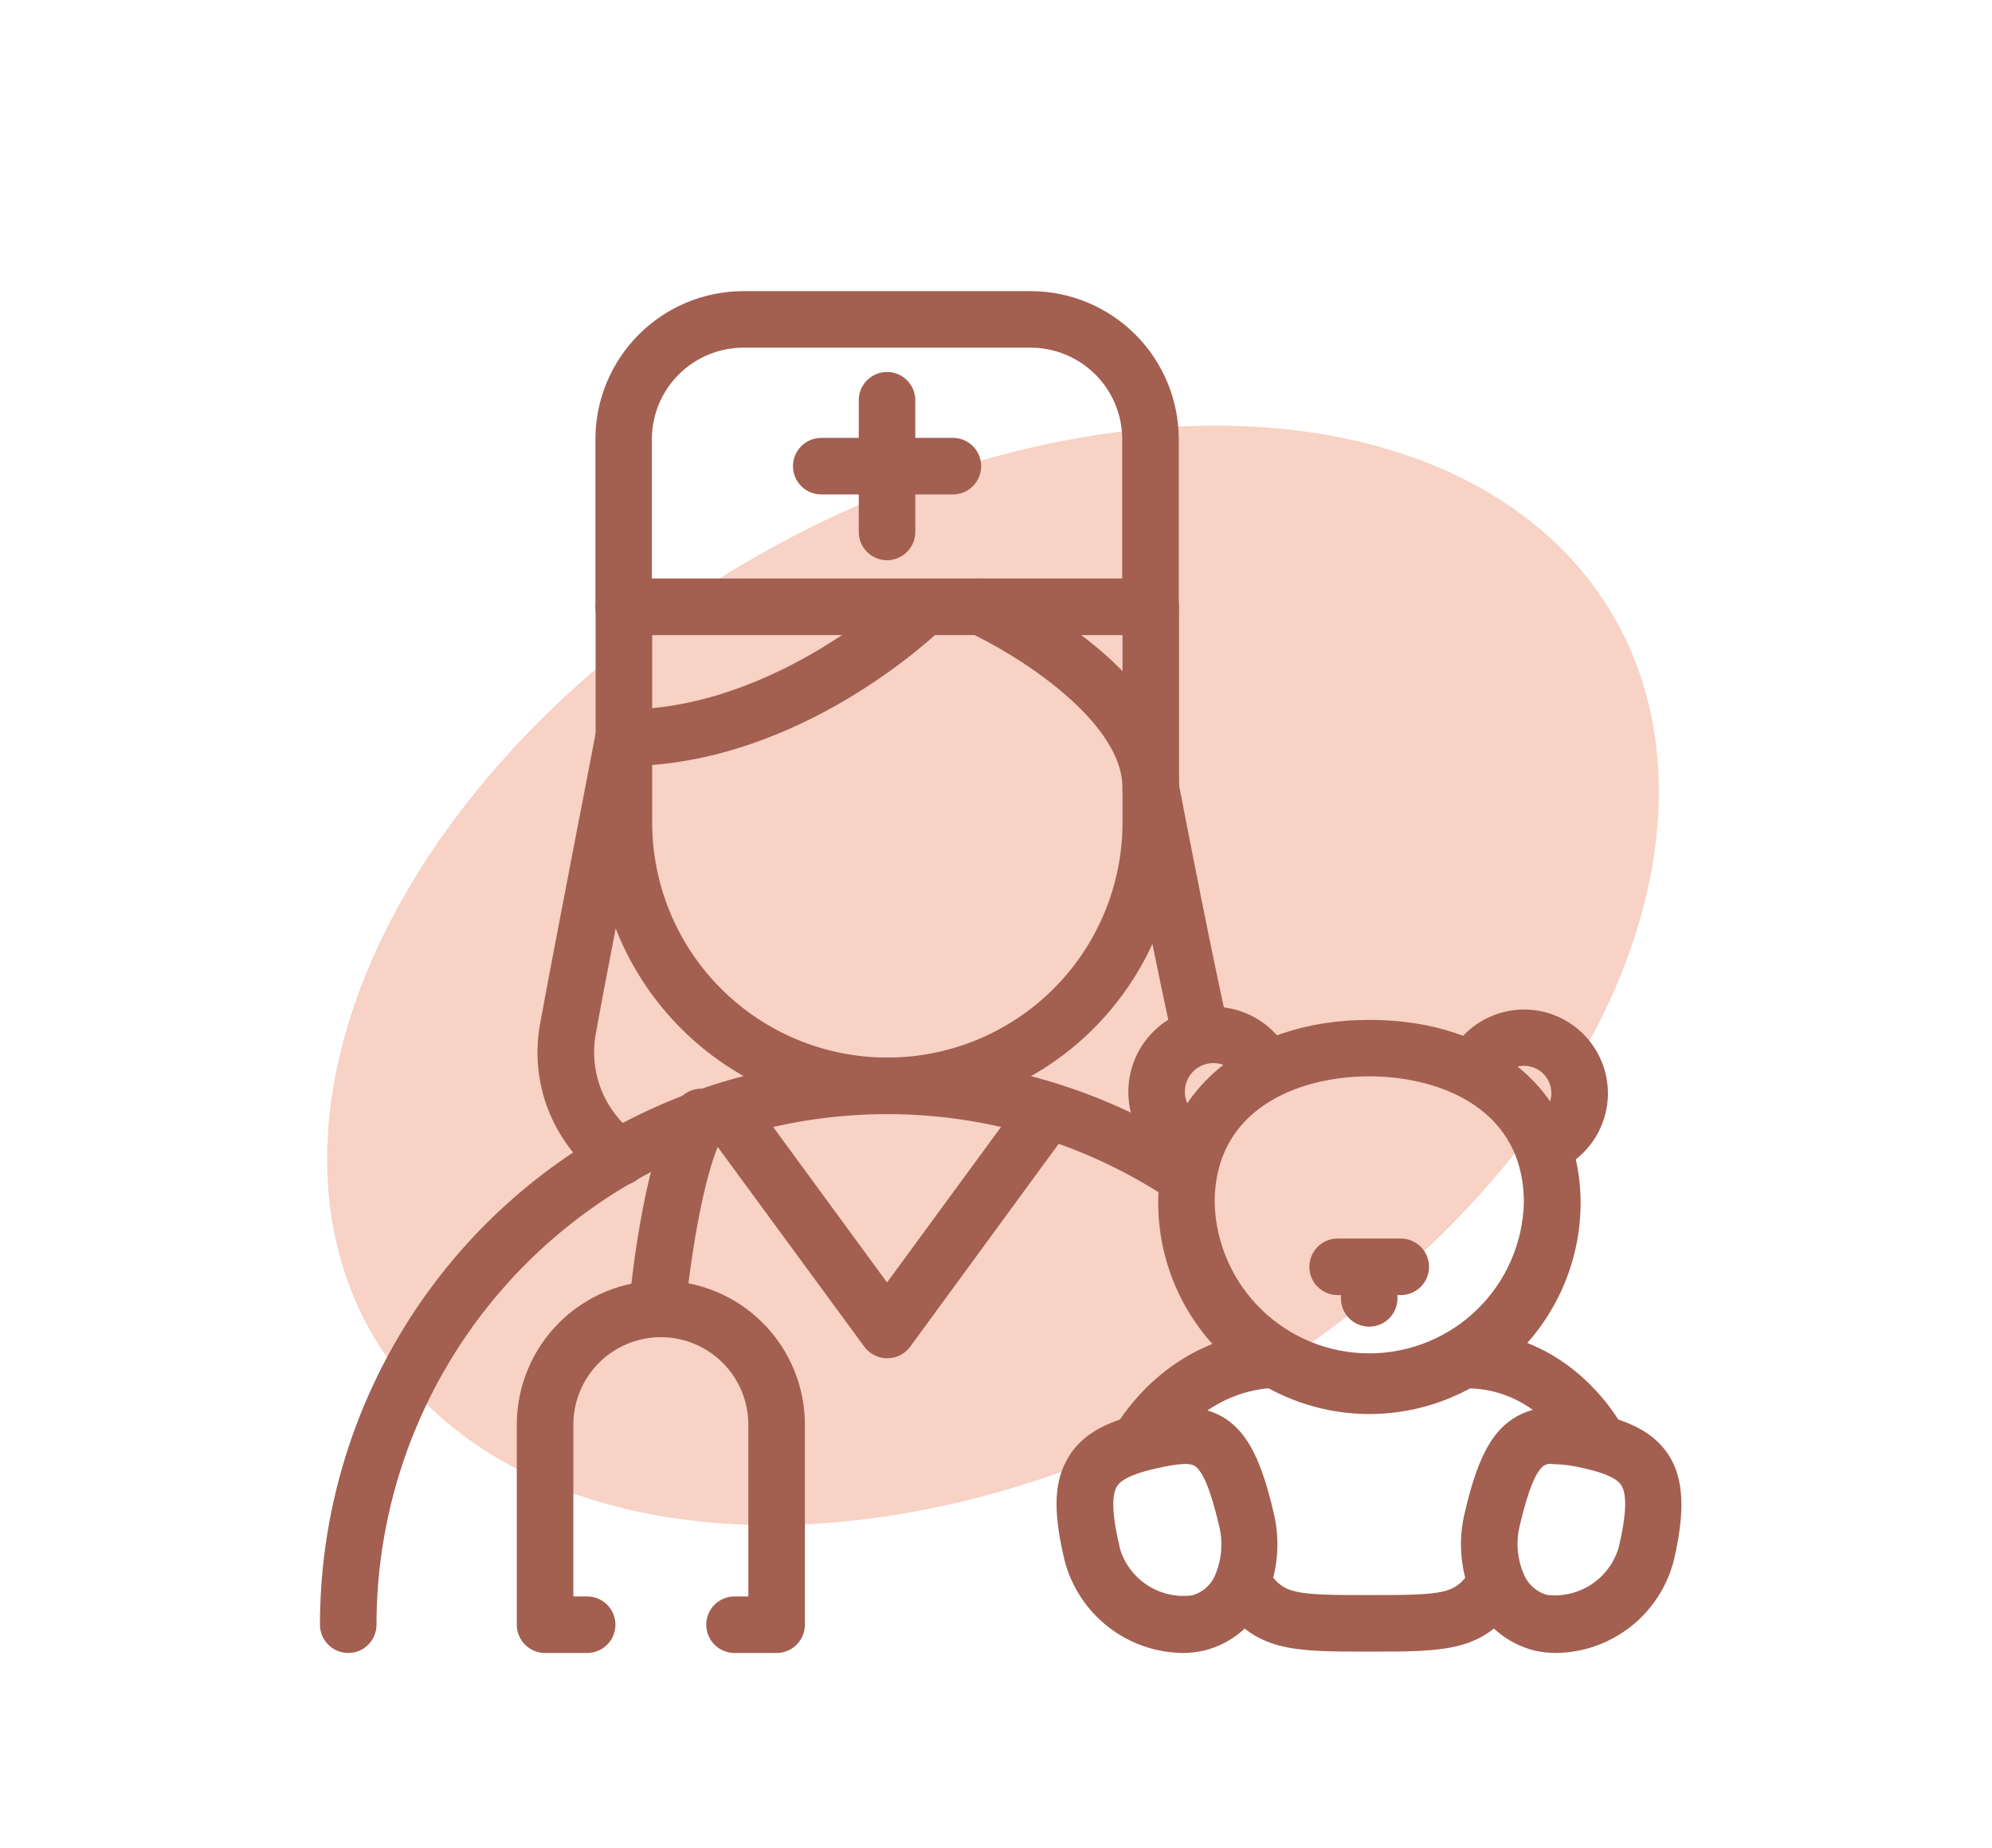 <svg width="207" height="192" viewBox="0 0 207 192" fill="none" xmlns="http://www.w3.org/2000/svg">
<ellipse cx="103.187" cy="101.347" rx="74.5" ry="50" transform="rotate(-30 103.187 101.347)" fill="#F7D2C5"/>
<path d="M92.176 115.011C84.349 114.994 76.848 111.877 71.314 106.342C65.779 100.808 62.662 93.306 62.645 85.48V63.047C62.645 62.467 62.876 61.91 63.286 61.5C63.696 61.09 64.252 60.859 64.832 60.859C65.413 60.859 65.969 61.09 66.379 61.5C66.79 61.91 67.02 62.467 67.02 63.047V85.447C67.02 92.127 69.674 98.534 74.398 103.258C79.122 107.982 85.528 110.636 92.209 110.636C98.89 110.636 105.297 107.982 110.02 103.258C114.744 98.534 117.398 92.127 117.398 85.447V63.047C117.398 62.467 117.629 61.91 118.039 61.5C118.449 61.09 119.005 60.859 119.586 60.859C120.166 60.859 120.722 61.09 121.132 61.5C121.543 61.91 121.773 62.467 121.773 63.047V85.447C121.764 93.291 118.642 100.81 113.093 106.354C107.543 111.897 100.02 115.011 92.176 115.011V115.011Z" fill="#A35F50" stroke="#A35F50" stroke-width="1.5"/>
<path d="M119.553 65.234H64.811C64.231 65.234 63.675 65.004 63.264 64.594C62.854 64.183 62.623 63.627 62.623 63.047V45.634C62.626 41.756 64.168 38.037 66.909 35.293C69.651 32.55 73.368 31.006 77.247 31H107.106C110.987 31.003 114.707 32.546 117.451 35.289C120.195 38.033 121.738 41.754 121.741 45.634V63.047C121.741 63.627 121.51 64.183 121.1 64.594C120.69 65.004 120.133 65.234 119.553 65.234ZM66.988 60.859H117.366V45.634C117.363 42.914 116.281 40.306 114.358 38.383C112.434 36.46 109.826 35.378 107.106 35.375H77.247C74.527 35.378 71.919 36.46 69.996 38.383C68.072 40.306 66.99 42.914 66.988 45.634V60.859Z" fill="#A35F50" stroke="#A35F50" stroke-width="1.5"/>
<path d="M99.023 50.622H85.34C84.76 50.622 84.204 50.391 83.793 49.981C83.383 49.571 83.153 49.014 83.153 48.434C83.153 47.854 83.383 47.298 83.793 46.888C84.204 46.477 84.76 46.247 85.34 46.247H99.023C99.603 46.247 100.16 46.477 100.57 46.888C100.98 47.298 101.211 47.854 101.211 48.434C101.211 49.014 100.98 49.571 100.57 49.981C100.16 50.391 99.603 50.622 99.023 50.622Z" fill="#A35F50" stroke="#A35F50" stroke-width="1.5"/>
<path d="M92.176 57.458C91.596 57.458 91.04 57.227 90.629 56.817C90.219 56.407 89.989 55.85 89.989 55.27V41.587C89.989 41.007 90.219 40.451 90.629 40.041C91.04 39.63 91.596 39.4 92.176 39.4C92.756 39.4 93.313 39.63 93.723 40.041C94.133 40.451 94.364 41.007 94.364 41.587V55.27C94.364 55.85 94.133 56.407 93.723 56.817C93.313 57.227 92.756 57.458 92.176 57.458Z" fill="#A35F50" stroke="#A35F50" stroke-width="1.5"/>
<path d="M36.188 171C35.607 171 35.051 170.769 34.641 170.359C34.23 169.949 34 169.393 34 168.812C34.002 158.36 36.819 148.102 42.156 139.115C47.493 130.127 55.151 122.744 64.328 117.739C73.504 112.735 83.859 110.295 94.304 110.675C104.749 111.055 114.899 114.242 123.687 119.9C124.169 120.217 124.505 120.712 124.624 121.276C124.742 121.84 124.633 122.428 124.321 122.913C124.008 123.397 123.516 123.738 122.953 123.862C122.39 123.986 121.801 123.883 121.314 123.575C113.187 118.343 103.8 115.397 94.141 115.046C84.481 114.696 74.906 116.953 66.42 121.581C57.934 126.21 50.852 133.038 45.917 141.349C40.982 149.66 38.377 159.147 38.375 168.812C38.375 169.393 38.145 169.949 37.734 170.359C37.324 170.769 36.768 171 36.188 171V171Z" fill="#A35F50" stroke="#A35F50" stroke-width="1.5"/>
<path d="M92.176 140.375C91.833 140.374 91.495 140.292 91.189 140.137C90.883 139.981 90.618 139.755 90.415 139.478L73.79 116.826C73.448 116.358 73.306 115.773 73.395 115.199C73.484 114.626 73.798 114.112 74.266 113.769C74.735 113.427 75.32 113.285 75.893 113.374C76.467 113.463 76.981 113.777 77.323 114.245L92.176 134.523L107.04 114.245C107.397 113.818 107.903 113.542 108.455 113.474C109.008 113.407 109.565 113.552 110.014 113.881C110.463 114.21 110.77 114.698 110.871 115.245C110.973 115.792 110.863 116.358 110.562 116.826L93.948 139.522C93.74 139.792 93.471 140.011 93.164 140.159C92.856 140.307 92.518 140.381 92.176 140.375Z" fill="#A35F50" stroke="#A35F50" stroke-width="1.5"/>
<path d="M80.703 171H76.328C75.748 171 75.192 170.77 74.781 170.359C74.371 169.949 74.141 169.393 74.141 168.812C74.141 168.232 74.371 167.676 74.781 167.266C75.192 166.855 75.748 166.625 76.328 166.625H78.516V148.031C78.516 145.421 77.478 142.917 75.632 141.071C73.786 139.225 71.283 138.187 68.672 138.187C66.061 138.187 63.557 139.225 61.711 141.071C59.865 142.917 58.828 145.421 58.828 148.031V166.625H61.016C61.596 166.625 62.152 166.855 62.562 167.266C62.973 167.676 63.203 168.232 63.203 168.812C63.203 169.393 62.973 169.949 62.562 170.359C62.152 170.77 61.596 171 61.016 171H56.641C56.06 171 55.504 170.77 55.094 170.359C54.684 169.949 54.453 169.393 54.453 168.812V148.031C54.453 144.26 55.951 140.644 58.618 137.977C61.284 135.311 64.901 133.813 68.672 133.812C72.443 133.812 76.059 135.311 78.726 137.977C81.393 140.644 82.891 144.26 82.891 148.031V168.812C82.891 169.393 82.66 169.949 82.25 170.359C81.84 170.77 81.283 171 80.703 171Z" fill="#A35F50" stroke="#A35F50" stroke-width="1.5"/>
<path d="M68.322 138.187H68.125C67.838 138.163 67.559 138.082 67.304 137.949C67.049 137.816 66.822 137.634 66.637 137.414C66.452 137.193 66.312 136.938 66.226 136.664C66.14 136.389 66.109 136.101 66.134 135.814C66.134 135.212 67.469 120.884 70.87 115.153C70.996 114.874 71.179 114.625 71.408 114.421C71.636 114.217 71.905 114.064 72.196 113.971C72.488 113.877 72.796 113.846 73.1 113.879C73.404 113.912 73.698 114.009 73.963 114.163C74.228 114.317 74.457 114.524 74.636 114.772C74.816 115.02 74.941 115.303 75.004 115.603C75.067 115.902 75.067 116.212 75.003 116.511C74.939 116.81 74.813 117.093 74.632 117.341C72.237 121.387 70.826 132.292 70.487 136.153C70.449 136.703 70.204 137.217 69.803 137.594C69.401 137.971 68.872 138.183 68.322 138.187V138.187Z" fill="#A35F50" stroke="#A35F50" stroke-width="1.5"/>
<path d="M64.811 78.852C64.231 78.852 63.675 78.621 63.264 78.211C62.854 77.801 62.623 77.244 62.623 76.664C62.623 76.084 62.854 75.528 63.264 75.117C63.675 74.707 64.231 74.477 64.811 74.477C81.02 74.477 94.342 61.614 94.484 61.483C94.904 61.109 95.451 60.911 96.013 60.929C96.574 60.948 97.107 61.182 97.501 61.583C97.894 61.983 98.119 62.52 98.127 63.082C98.136 63.644 97.928 64.187 97.547 64.6C96.945 65.191 82.836 78.852 64.811 78.852Z" fill="#A35F50" stroke="#A35F50" stroke-width="1.5"/>
<path d="M124.781 109.75C124.286 109.75 123.806 109.583 123.418 109.275C123.031 108.967 122.76 108.537 122.648 108.055C120.964 100.847 117.551 83.052 117.398 82.297C117.385 82.159 117.385 82.019 117.398 81.881C117.398 74.225 105.553 67.116 100.992 65.026C100.464 64.786 100.053 64.345 99.85 63.801C99.647 63.258 99.668 62.656 99.909 62.128C100.15 61.6 100.591 61.189 101.134 60.986C101.678 60.783 102.28 60.804 102.808 61.045C103.573 61.395 121.554 69.795 121.773 81.662C122.156 83.653 125.372 100.333 126.947 107.048C127.025 107.373 127.028 107.712 126.956 108.038C126.883 108.365 126.736 108.67 126.527 108.931C126.318 109.192 126.052 109.401 125.749 109.543C125.447 109.685 125.115 109.756 124.781 109.75Z" fill="#A35F50" stroke="#A35F50" stroke-width="1.5"/>
<path d="M64.363 122.459C63.94 122.46 63.526 122.339 63.17 122.109C60.723 120.364 58.829 117.95 57.716 115.157C56.603 112.365 56.317 109.31 56.892 106.359C57.986 100.289 62.613 76.478 62.656 76.237C62.768 75.668 63.102 75.165 63.584 74.841C64.066 74.517 64.657 74.398 65.227 74.509C65.797 74.621 66.299 74.955 66.623 75.437C66.947 75.919 67.066 76.51 66.955 77.08C66.955 77.32 62.273 101.087 61.202 107.114C60.785 109.222 60.975 111.404 61.749 113.408C62.524 115.412 63.851 117.155 65.577 118.434C65.974 118.691 66.277 119.069 66.441 119.512C66.605 119.955 66.621 120.44 66.487 120.893C66.353 121.346 66.076 121.744 65.696 122.026C65.317 122.309 64.857 122.461 64.384 122.459H64.363Z" fill="#A35F50" stroke="#A35F50" stroke-width="1.5"/>
<path d="M142.281 170.858C134.341 170.858 130.721 170.858 127.472 165.991C127.313 165.751 127.202 165.483 127.146 165.201C127.09 164.919 127.091 164.629 127.147 164.347C127.203 164.065 127.315 163.798 127.475 163.559C127.635 163.32 127.84 163.115 128.079 162.955C128.318 162.796 128.586 162.685 128.868 162.63C129.15 162.574 129.441 162.574 129.722 162.63C130.004 162.687 130.272 162.798 130.511 162.958C130.75 163.118 130.955 163.323 131.114 163.563C133.006 166.406 134.396 166.483 142.292 166.483C150.189 166.483 151.567 166.406 153.471 163.563C153.63 163.323 153.835 163.118 154.074 162.958C154.313 162.798 154.581 162.687 154.862 162.63C155.144 162.574 155.434 162.574 155.716 162.63C155.998 162.685 156.267 162.796 156.506 162.955C156.745 163.115 156.95 163.32 157.11 163.559C157.27 163.798 157.381 164.065 157.438 164.347C157.494 164.629 157.494 164.919 157.439 165.201C157.383 165.483 157.272 165.751 157.113 165.991C153.864 170.858 150.233 170.858 142.281 170.858Z" fill="#A35F50" stroke="#A35F50" stroke-width="1.5"/>
<path d="M142.281 146.172C136.667 146.16 131.286 143.924 127.317 139.953C123.348 135.982 121.115 130.6 121.106 124.986C121.106 114.048 129.627 106.72 142.303 106.72C154.98 106.72 163.5 114.059 163.5 124.986C163.491 130.608 161.252 135.996 157.274 139.969C153.295 143.941 147.903 146.172 142.281 146.172V146.172ZM142.281 111.084C134.527 111.084 125.471 114.726 125.471 124.975C125.582 129.361 127.403 133.529 130.545 136.592C133.686 139.654 137.9 141.368 142.287 141.368C146.674 141.368 150.888 139.654 154.029 136.592C157.171 133.529 158.991 129.361 159.103 124.975C159.114 114.726 150.047 111.084 142.281 111.084Z" fill="#A35F50" stroke="#A35F50" stroke-width="1.5"/>
<path d="M123.546 120.972C123.22 120.97 122.898 120.895 122.605 120.753C121.462 120.207 120.464 119.401 119.69 118.398C118.916 117.396 118.387 116.227 118.147 114.983C117.908 113.74 117.963 112.458 118.309 111.239C118.655 110.021 119.282 108.901 120.139 107.97C120.997 107.038 122.061 106.32 123.246 105.874C124.431 105.429 125.705 105.267 126.964 105.403C128.223 105.539 129.432 105.969 130.495 106.657C131.558 107.346 132.444 108.274 133.083 109.367C133.321 109.864 133.363 110.432 133.201 110.958C133.039 111.484 132.684 111.929 132.208 112.206C131.731 112.482 131.168 112.568 130.631 112.447C130.094 112.327 129.622 112.008 129.31 111.555C129.017 111.051 128.61 110.624 128.121 110.307C127.633 109.989 127.077 109.791 126.498 109.728C125.919 109.665 125.334 109.739 124.788 109.944C124.243 110.148 123.754 110.478 123.359 110.906C122.965 111.335 122.677 111.85 122.518 112.41C122.359 112.97 122.334 113.56 122.444 114.132C122.555 114.704 122.799 115.241 123.155 115.702C123.512 116.162 123.971 116.532 124.497 116.783C124.943 116.998 125.302 117.359 125.516 117.805C125.73 118.251 125.786 118.757 125.676 119.24C125.565 119.722 125.295 120.153 124.908 120.462C124.521 120.77 124.04 120.939 123.546 120.939V120.972Z" fill="#A35F50" stroke="#A35F50" stroke-width="1.5"/>
<path d="M160.875 120.972C160.38 120.971 159.9 120.803 159.513 120.495C159.126 120.186 158.855 119.755 158.745 119.273C158.634 118.79 158.691 118.284 158.905 117.838C159.119 117.392 159.478 117.031 159.924 116.816C160.43 116.573 160.872 116.216 161.215 115.771C161.558 115.327 161.792 114.808 161.898 114.257C162.004 113.705 161.979 113.137 161.825 112.597C161.671 112.057 161.393 111.561 161.012 111.148C160.632 110.735 160.16 110.418 159.634 110.221C159.109 110.024 158.544 109.953 157.986 110.013C157.428 110.074 156.892 110.265 156.421 110.571C155.95 110.877 155.558 111.288 155.275 111.773C154.963 112.227 154.491 112.546 153.954 112.666C153.416 112.787 152.853 112.701 152.377 112.425C151.901 112.148 151.546 111.703 151.384 111.177C151.222 110.65 151.264 110.082 151.502 109.586C152.13 108.511 153.002 107.598 154.048 106.921C155.093 106.245 156.282 105.822 157.521 105.689C158.759 105.555 160.011 105.713 161.177 106.152C162.342 106.59 163.389 107.295 164.233 108.211C165.076 109.127 165.693 110.228 166.034 111.426C166.375 112.624 166.43 113.885 166.195 115.108C165.96 116.331 165.441 117.482 164.681 118.468C163.92 119.454 162.939 120.248 161.816 120.786C161.52 120.917 161.199 120.98 160.875 120.972Z" fill="#A35F50" stroke="#A35F50" stroke-width="1.5"/>
<path d="M145.562 133.812H139C138.42 133.812 137.863 133.582 137.453 133.172C137.043 132.762 136.812 132.205 136.812 131.625C136.812 131.045 137.043 130.488 137.453 130.078C137.863 129.668 138.42 129.438 139 129.438H145.562C146.143 129.438 146.699 129.668 147.109 130.078C147.52 130.488 147.75 131.045 147.75 131.625C147.75 132.205 147.52 132.762 147.109 133.172C146.699 133.582 146.143 133.812 145.562 133.812Z" fill="#A35F50" stroke="#A35F50" stroke-width="1.5"/>
<path d="M142.281 137.094C141.701 137.094 141.145 136.863 140.734 136.453C140.324 136.043 140.094 135.486 140.094 134.906V132.303C140.094 131.723 140.324 131.167 140.734 130.756C141.145 130.346 141.701 130.116 142.281 130.116C142.861 130.116 143.418 130.346 143.828 130.756C144.238 131.167 144.469 131.723 144.469 132.303V134.906C144.469 135.486 144.238 136.043 143.828 136.453C143.418 136.863 142.861 137.094 142.281 137.094Z" fill="#A35F50" stroke="#A35F50" stroke-width="1.5"/>
<path d="M122.878 171C120.228 170.962 117.664 170.053 115.581 168.415C113.498 166.777 112.012 164.499 111.35 161.933C110.256 157.328 110.256 154.419 111.448 152.187C112.914 149.322 115.933 148.283 118.678 147.637C121.675 146.937 124.573 146.445 127.012 148.086C129.069 149.475 130.392 152.122 131.584 157.197C132.313 160.058 132.063 163.081 130.873 165.783C130.337 167.006 129.529 168.091 128.509 168.954C127.489 169.816 126.285 170.434 124.989 170.759C124.297 170.92 123.589 171.001 122.878 171V171ZM115.605 160.937C116.094 162.723 117.213 164.27 118.755 165.294C120.298 166.318 122.159 166.748 123.994 166.505C124.656 166.338 125.27 166.019 125.786 165.573C126.303 165.126 126.708 164.565 126.969 163.934C127.738 162.122 127.881 160.105 127.373 158.203C126.498 154.462 125.623 152.395 124.606 151.717C123.841 151.192 122.517 151.247 119.717 151.903C116.556 152.647 115.747 153.478 115.342 154.189C114.73 155.381 114.817 157.536 115.616 160.937H115.605Z" fill="#A35F50" stroke="#A35F50" stroke-width="1.5"/>
<path d="M161.706 171C160.996 171.001 160.287 170.92 159.595 170.759C158.302 170.43 157.099 169.812 156.078 168.952C155.058 168.092 154.244 167.012 153.7 165.794C152.497 163.091 152.243 160.062 152.978 157.197C154.17 152.111 155.494 149.475 157.55 148.086C159.989 146.434 162.887 146.937 165.884 147.637C168.63 148.283 171.648 149.322 173.114 152.187C174.208 154.375 174.284 157.328 173.212 161.933C172.56 164.5 171.079 166.78 168.998 168.419C166.918 170.059 164.355 170.966 161.706 171ZM161.466 151.312C160.956 151.28 160.449 151.402 160.011 151.662C159.005 152.341 158.13 154.408 157.244 158.148C156.736 160.048 156.882 162.063 157.659 163.869C157.921 164.495 158.322 165.053 158.831 165.5C159.341 165.947 159.947 166.272 160.601 166.45C162.431 166.684 164.284 166.25 165.82 165.227C167.355 164.205 168.469 162.662 168.958 160.883C169.756 157.47 169.844 155.327 169.231 154.134C168.859 153.412 168.061 152.581 164.856 151.848C163.746 151.569 162.61 151.408 161.466 151.367V151.312Z" fill="#A35F50" stroke="#A35F50" stroke-width="1.5"/>
<path d="M118.602 151.673C118.218 151.673 117.841 151.572 117.509 151.38C117.177 151.187 116.901 150.911 116.709 150.579C116.517 150.246 116.416 149.869 116.417 149.485C116.417 149.102 116.518 148.725 116.71 148.392C116.917 148.031 121.85 139.642 132.022 139.084C132.602 139.052 133.171 139.252 133.604 139.64C134.037 140.028 134.298 140.571 134.33 141.152C134.362 141.732 134.162 142.301 133.774 142.734C133.387 143.166 132.843 143.427 132.263 143.459C124.442 143.886 120.549 150.514 120.516 150.58C120.322 150.915 120.043 151.193 119.707 151.385C119.37 151.577 118.989 151.677 118.602 151.673Z" fill="#A35F50" stroke="#A35F50" stroke-width="1.5"/>
<path d="M165.961 151.673C165.572 151.679 165.188 151.58 164.85 151.388C164.511 151.196 164.23 150.917 164.036 150.58C163.872 150.284 160.055 143.503 152.431 143.503C151.851 143.503 151.295 143.273 150.884 142.862C150.474 142.452 150.244 141.896 150.244 141.316C150.244 140.735 150.474 140.179 150.884 139.769C151.295 139.359 151.851 139.128 152.431 139.128C162.712 139.128 167.678 148.108 167.886 148.491C168.079 148.825 168.18 149.205 168.179 149.592C168.178 149.979 168.074 150.358 167.878 150.691C167.683 151.025 167.402 151.301 167.065 151.49C166.729 151.68 166.347 151.777 165.961 151.772V151.673Z" fill="#A35F50" stroke="#A35F50" stroke-width="1.5"/>
</svg>

